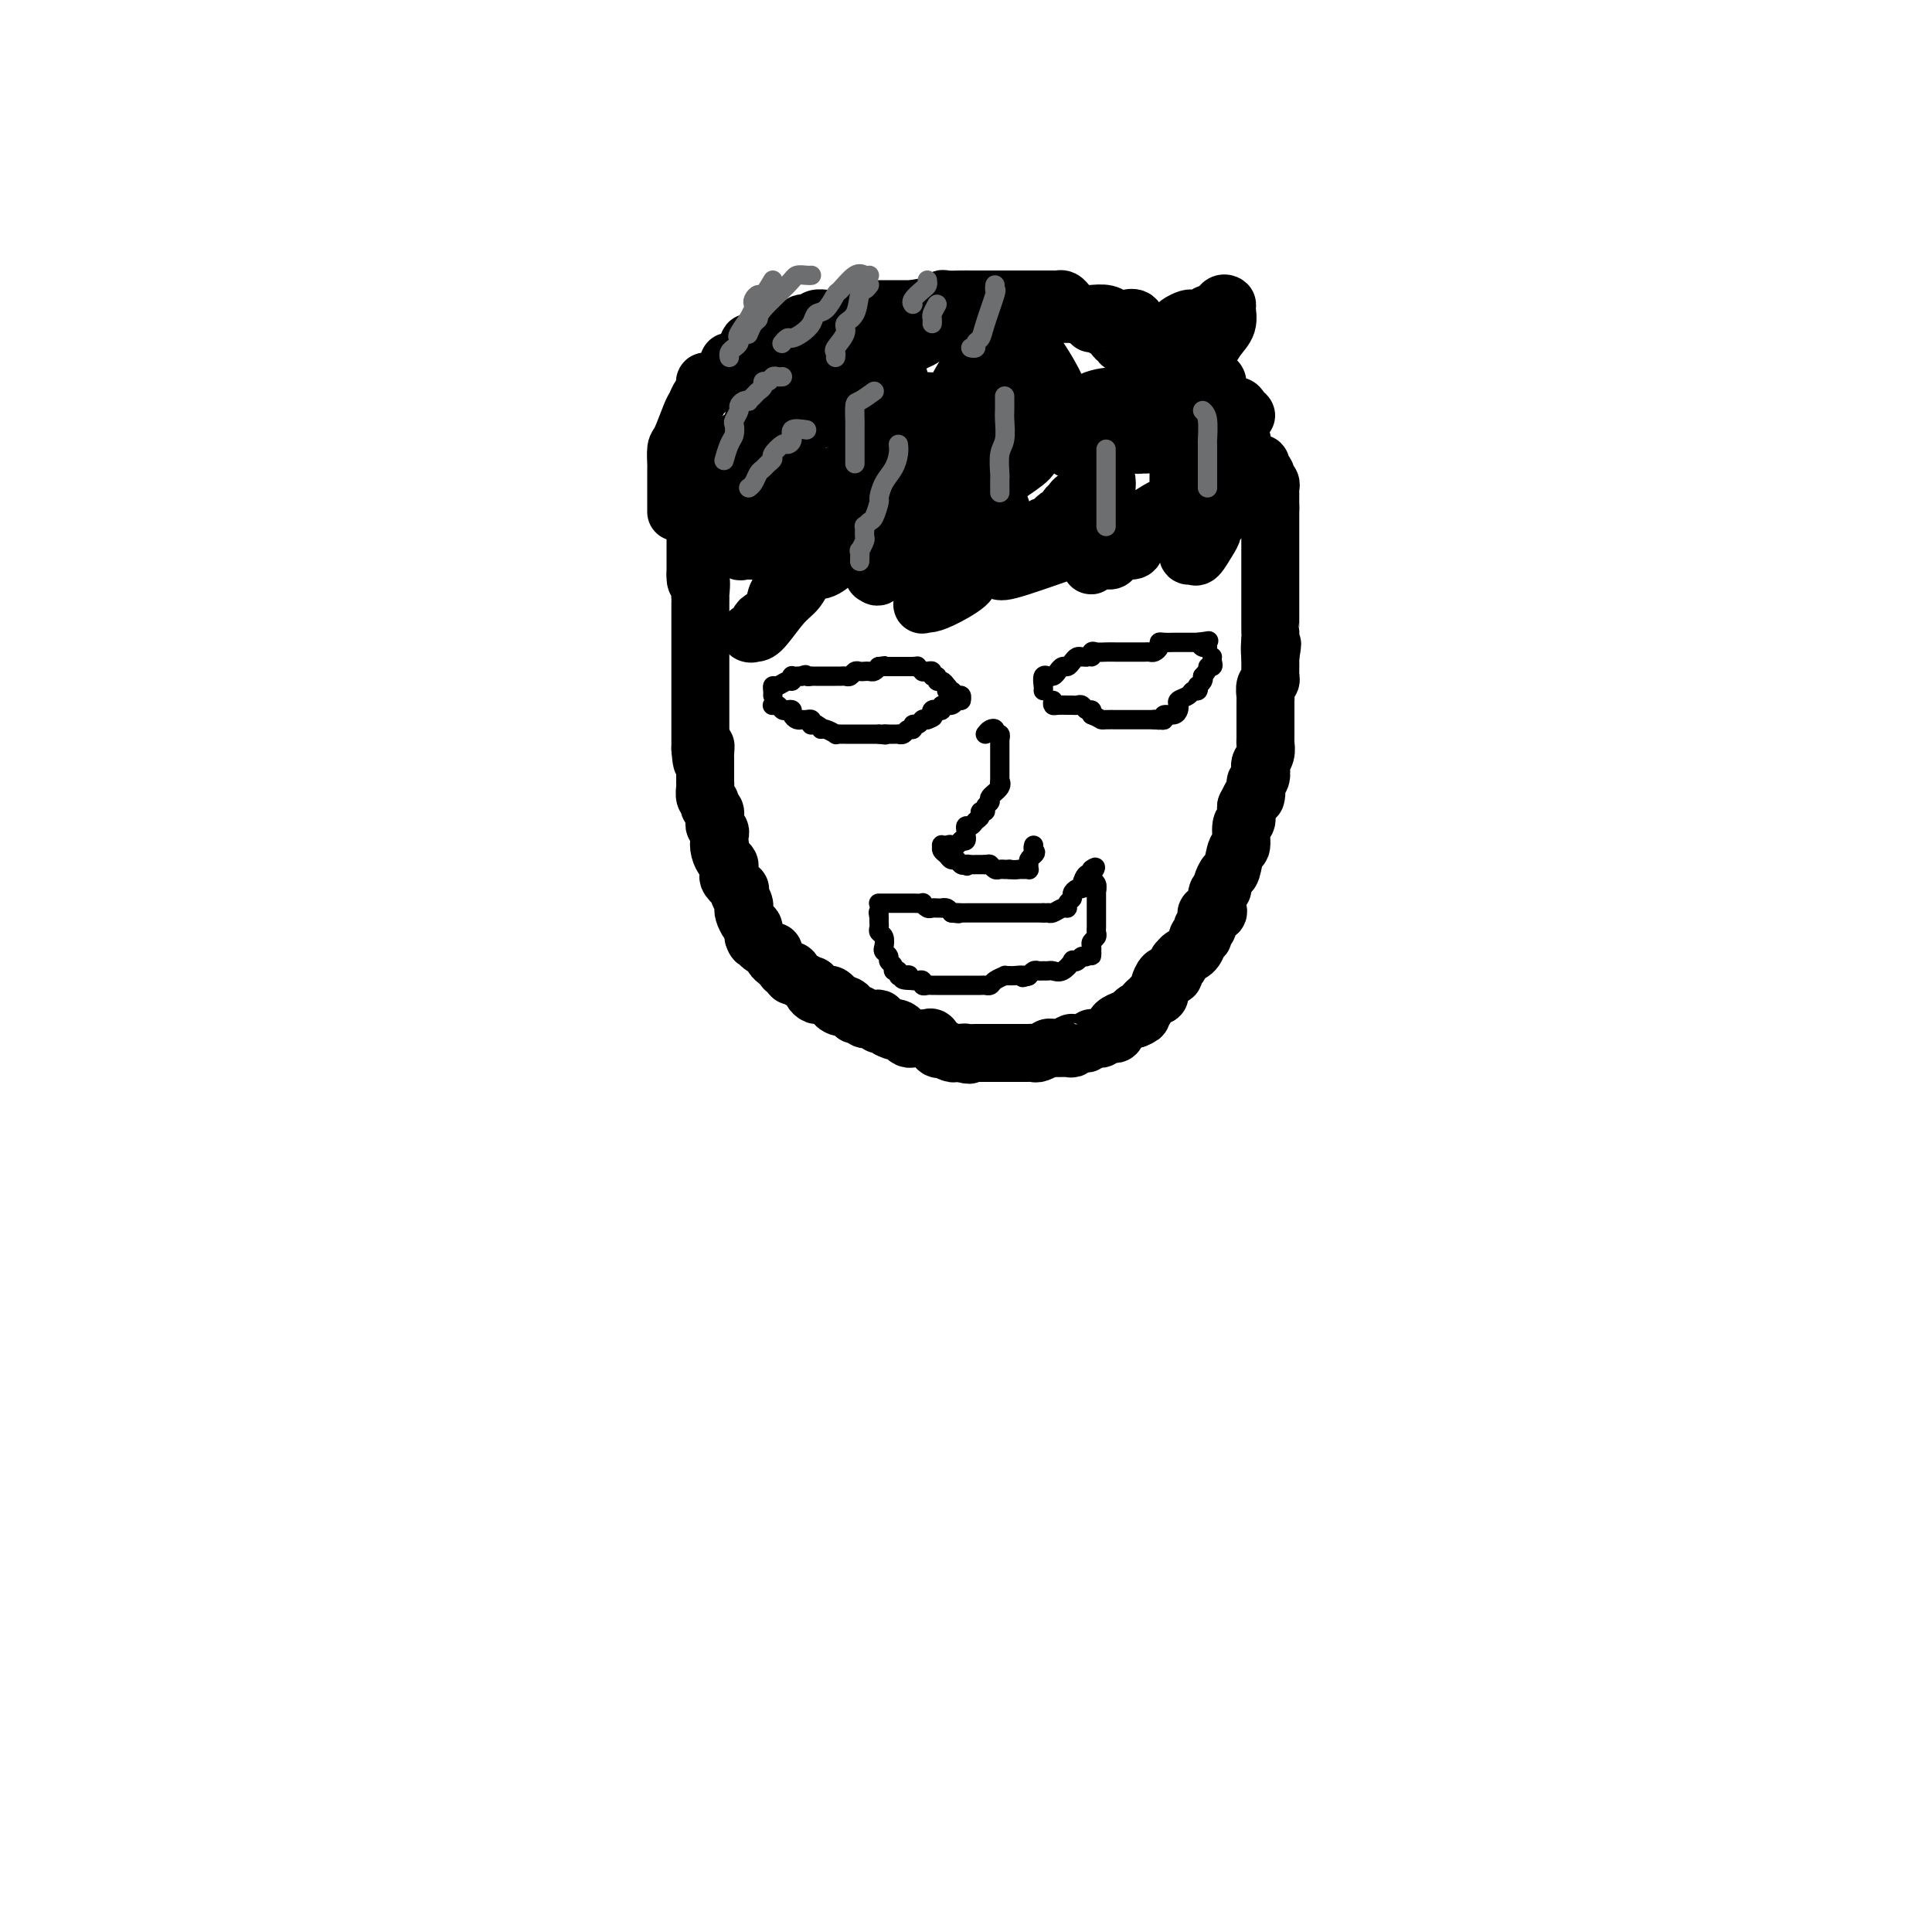 <svg viewBox='0 0 400 400' version='1.1' xmlns='http://www.w3.org/2000/svg' xmlns:xlink='http://www.w3.org/1999/xlink'><g fill='none' stroke='#000000' stroke-width='12' stroke-linecap='round' stroke-linejoin='round'><path d='M146,103c0.114,0.064 0.228,0.128 0,0c-0.228,-0.128 -0.797,-0.447 -1,0c-0.203,0.447 -0.040,1.660 0,2c0.040,0.340 -0.042,-0.193 0,0c0.042,0.193 0.207,1.112 0,2c-0.207,0.888 -0.788,1.743 -1,2c-0.212,0.257 -0.057,-0.086 0,0c0.057,0.086 0.015,0.601 0,1c-0.015,0.399 -0.004,0.683 0,1c0.004,0.317 0.001,0.666 0,1c-0.001,0.334 -0.000,0.654 0,1c0.000,0.346 0.000,0.719 0,1c-0.000,0.281 -0.000,0.470 0,1c0.000,0.530 0.000,1.400 0,2c-0.000,0.600 -0.000,0.931 0,1c0.000,0.069 0.000,-0.123 0,0c-0.000,0.123 -0.000,0.562 0,1'/><path d='M144,119c-0.083,2.513 0.710,0.796 1,1c0.290,0.204 0.078,2.329 0,3c-0.078,0.671 -0.021,-0.111 0,0c0.021,0.111 0.006,1.115 0,2c-0.006,0.885 -0.001,1.649 0,2c0.001,0.351 0.000,0.288 0,1c-0.000,0.712 -0.000,2.200 0,3c0.000,0.800 0.000,0.911 0,1c-0.000,0.089 -0.000,0.155 0,1c0.000,0.845 0.000,2.469 0,3c-0.000,0.531 -0.000,-0.031 0,0c0.000,0.031 0.000,0.656 0,1c-0.000,0.344 -0.000,0.407 0,1c0.000,0.593 0.000,1.717 0,2c-0.000,0.283 -0.000,-0.275 0,0c0.000,0.275 0.000,1.382 0,2c-0.000,0.618 -0.000,0.747 0,1c0.000,0.253 0.000,0.631 0,1c-0.000,0.369 -0.000,0.729 0,1c0.000,0.271 0.000,0.454 0,1c-0.000,0.546 -0.000,1.455 0,2c0.000,0.545 0.000,0.724 0,1c-0.000,0.276 -0.000,0.647 0,1c0.000,0.353 0.000,0.689 0,1c0.000,0.311 0.000,0.599 0,1c0.000,0.401 0.000,0.916 0,1c0.000,0.084 0.000,-0.262 0,0c0.000,0.262 0.000,1.131 0,2'/><path d='M145,155c0.381,5.521 0.834,1.325 1,0c0.166,-1.325 0.044,0.222 0,1c-0.044,0.778 -0.012,0.785 0,1c0.012,0.215 0.003,0.636 0,1c-0.003,0.364 -0.001,0.671 0,1c0.001,0.329 0.001,0.678 0,1c-0.001,0.322 -0.001,0.615 0,1c0.001,0.385 0.004,0.862 0,1c-0.004,0.138 -0.015,-0.064 0,0c0.015,0.064 0.056,0.395 0,1c-0.056,0.605 -0.207,1.486 0,2c0.207,0.514 0.773,0.663 1,1c0.227,0.337 0.114,0.864 0,1c-0.114,0.136 -0.228,-0.118 0,0c0.228,0.118 0.797,0.609 1,1c0.203,0.391 0.040,0.681 0,1c-0.040,0.319 0.042,0.666 0,1c-0.042,0.334 -0.207,0.657 0,1c0.207,0.343 0.787,0.708 1,1c0.213,0.292 0.061,0.512 0,1c-0.061,0.488 -0.030,1.244 0,2'/><path d='M149,175c0.631,3.062 0.207,0.718 0,0c-0.207,-0.718 -0.199,0.189 0,1c0.199,0.811 0.587,1.525 1,2c0.413,0.475 0.850,0.709 1,1c0.150,0.291 0.012,0.638 0,1c-0.012,0.362 0.101,0.740 0,1c-0.101,0.260 -0.416,0.402 0,1c0.416,0.598 1.562,1.652 2,2c0.438,0.348 0.169,-0.010 0,0c-0.169,0.010 -0.239,0.388 0,1c0.239,0.612 0.786,1.459 1,2c0.214,0.541 0.096,0.775 0,1c-0.096,0.225 -0.170,0.442 0,1c0.170,0.558 0.584,1.458 1,2c0.416,0.542 0.833,0.726 1,1c0.167,0.274 0.083,0.637 0,1'/><path d='M156,193c1.030,2.962 0.104,1.367 0,1c-0.104,-0.367 0.612,0.493 1,1c0.388,0.507 0.447,0.661 1,1c0.553,0.339 1.601,0.864 2,1c0.399,0.136 0.148,-0.117 0,0c-0.148,0.117 -0.194,0.605 0,1c0.194,0.395 0.627,0.698 1,1c0.373,0.302 0.687,0.602 1,1c0.313,0.398 0.625,0.894 1,1c0.375,0.106 0.812,-0.178 1,0c0.188,0.178 0.128,0.817 0,1c-0.128,0.183 -0.322,-0.092 0,0c0.322,0.092 1.161,0.550 2,1c0.839,0.450 1.678,0.891 2,1c0.322,0.109 0.128,-0.114 0,0c-0.128,0.114 -0.189,0.565 0,1c0.189,0.435 0.629,0.852 1,1c0.371,0.148 0.674,0.026 1,0c0.326,-0.026 0.675,0.045 1,0c0.325,-0.045 0.626,-0.204 1,0c0.374,0.204 0.821,0.773 1,1c0.179,0.227 0.089,0.114 0,0'/><path d='M173,207c2.520,2.404 0.321,1.415 0,1c-0.321,-0.415 1.238,-0.256 2,0c0.762,0.256 0.728,0.608 1,1c0.272,0.392 0.850,0.823 1,1c0.150,0.177 -0.128,0.099 0,0c0.128,-0.099 0.661,-0.219 1,0c0.339,0.219 0.482,0.777 1,1c0.518,0.223 1.410,0.112 2,0c0.590,-0.112 0.879,-0.223 1,0c0.121,0.223 0.074,0.781 0,1c-0.074,0.219 -0.174,0.097 0,0c0.174,-0.097 0.621,-0.171 1,0c0.379,0.171 0.689,0.585 1,1'/><path d='M184,213c1.880,0.940 1.081,0.290 1,0c-0.081,-0.290 0.555,-0.221 1,0c0.445,0.221 0.698,0.595 1,1c0.302,0.405 0.655,0.840 1,1c0.345,0.160 0.684,0.043 1,0c0.316,-0.043 0.610,-0.014 1,0c0.390,0.014 0.878,0.011 1,0c0.122,-0.011 -0.121,-0.031 0,0c0.121,0.031 0.605,0.112 1,0c0.395,-0.112 0.701,-0.419 1,0c0.299,0.419 0.591,1.562 1,2c0.409,0.438 0.936,0.170 1,0c0.064,-0.170 -0.333,-0.241 0,0c0.333,0.241 1.397,0.796 2,1c0.603,0.204 0.744,0.058 1,0c0.256,-0.058 0.628,-0.029 1,0'/><path d='M199,218c2.576,0.774 1.517,0.207 1,0c-0.517,-0.207 -0.490,-0.056 0,0c0.490,0.056 1.445,0.015 2,0c0.555,-0.015 0.712,-0.004 1,0c0.288,0.004 0.707,0.001 1,0c0.293,-0.001 0.459,-0.000 1,0c0.541,0.000 1.458,0.000 2,0c0.542,-0.000 0.708,0.000 1,0c0.292,-0.000 0.708,-0.000 1,0c0.292,0.000 0.458,0.001 1,0c0.542,-0.001 1.459,-0.004 2,0c0.541,0.004 0.706,0.015 1,0c0.294,-0.015 0.718,-0.056 1,0c0.282,0.056 0.422,0.207 1,0c0.578,-0.207 1.594,-0.774 2,-1c0.406,-0.226 0.203,-0.113 0,0'/><path d='M217,217c3.132,-0.150 1.962,-0.026 2,0c0.038,0.026 1.285,-0.046 2,0c0.715,0.046 0.898,0.209 1,0c0.102,-0.209 0.122,-0.792 0,-1c-0.122,-0.208 -0.387,-0.042 0,0c0.387,0.042 1.427,-0.042 2,0c0.573,0.042 0.678,0.208 1,0c0.322,-0.208 0.860,-0.792 1,-1c0.140,-0.208 -0.117,-0.042 0,0c0.117,0.042 0.609,-0.040 1,0c0.391,0.040 0.680,0.204 1,0c0.320,-0.204 0.673,-0.775 1,-1c0.327,-0.225 0.630,-0.102 1,0c0.370,0.102 0.806,0.185 1,0c0.194,-0.185 0.146,-0.638 0,-1c-0.146,-0.362 -0.390,-0.633 0,-1c0.390,-0.367 1.413,-0.830 2,-1c0.587,-0.170 0.739,-0.049 1,0c0.261,0.049 0.630,0.024 1,0'/><path d='M235,211c2.741,-1.091 0.594,-0.817 0,-1c-0.594,-0.183 0.365,-0.823 1,-1c0.635,-0.177 0.944,0.110 1,0c0.056,-0.110 -0.143,-0.617 0,-1c0.143,-0.383 0.627,-0.642 1,-1c0.373,-0.358 0.635,-0.816 1,-1c0.365,-0.184 0.832,-0.095 1,0c0.168,0.095 0.035,0.197 0,0c-0.035,-0.197 0.028,-0.694 0,-1c-0.028,-0.306 -0.147,-0.421 0,-1c0.147,-0.579 0.561,-1.622 1,-2c0.439,-0.378 0.905,-0.090 1,0c0.095,0.090 -0.181,-0.017 0,0c0.181,0.017 0.818,0.158 1,0c0.182,-0.158 -0.091,-0.617 0,-1c0.091,-0.383 0.545,-0.692 1,-1'/><path d='M244,200c1.401,-1.942 0.404,-1.297 0,-1c-0.404,0.297 -0.214,0.247 0,0c0.214,-0.247 0.453,-0.693 1,-1c0.547,-0.307 1.401,-0.477 2,-1c0.599,-0.523 0.944,-1.398 1,-2c0.056,-0.602 -0.178,-0.930 0,-1c0.178,-0.070 0.766,0.118 1,0c0.234,-0.118 0.113,-0.543 0,-1c-0.113,-0.457 -0.219,-0.945 0,-1c0.219,-0.055 0.762,0.322 1,0c0.238,-0.322 0.169,-1.342 0,-2c-0.169,-0.658 -0.439,-0.953 0,-1c0.439,-0.047 1.585,0.155 2,0c0.415,-0.155 0.097,-0.668 0,-1c-0.097,-0.332 0.026,-0.483 0,-1c-0.026,-0.517 -0.200,-1.400 0,-2c0.200,-0.600 0.775,-0.917 1,-1c0.225,-0.083 0.102,0.068 0,0c-0.102,-0.068 -0.181,-0.354 0,-1c0.181,-0.646 0.622,-1.652 1,-2c0.378,-0.348 0.694,-0.039 1,-1c0.306,-0.961 0.604,-3.192 1,-4c0.396,-0.808 0.891,-0.192 1,-1c0.109,-0.808 -0.167,-3.041 0,-4c0.167,-0.959 0.776,-0.643 1,-1c0.224,-0.357 0.064,-1.388 0,-2c-0.064,-0.612 -0.032,-0.806 0,-1'/><path d='M258,167c2.615,-5.451 2.151,-2.578 2,-2c-0.151,0.578 0.011,-1.140 0,-2c-0.011,-0.860 -0.195,-0.863 0,-1c0.195,-0.137 0.770,-0.408 1,-1c0.230,-0.592 0.114,-1.507 0,-2c-0.114,-0.493 -0.227,-0.566 0,-1c0.227,-0.434 0.793,-1.228 1,-2c0.207,-0.772 0.056,-1.521 0,-2c-0.056,-0.479 -0.015,-0.687 0,-1c0.015,-0.313 0.004,-0.732 0,-1c-0.004,-0.268 -0.001,-0.386 0,-1c0.001,-0.614 0.000,-1.723 0,-2c-0.000,-0.277 0.000,0.278 0,0c-0.000,-0.278 -0.001,-1.388 0,-2c0.001,-0.612 0.004,-0.727 0,-1c-0.004,-0.273 -0.015,-0.703 0,-1c0.015,-0.297 0.057,-0.459 0,-1c-0.057,-0.541 -0.211,-1.460 0,-2c0.211,-0.540 0.789,-0.701 1,-1c0.211,-0.299 0.057,-0.734 0,-1c-0.057,-0.266 -0.016,-0.362 0,-1c0.016,-0.638 0.008,-1.819 0,-3'/><path d='M263,136c0.774,-4.854 0.207,-1.489 0,-1c-0.207,0.489 -0.056,-1.898 0,-3c0.056,-1.102 0.015,-0.921 0,-1c-0.015,-0.079 -0.004,-0.420 0,-1c0.004,-0.580 0.001,-1.398 0,-2c-0.001,-0.602 -0.000,-0.986 0,-1c0.000,-0.014 0.000,0.343 0,0c-0.000,-0.343 -0.000,-1.388 0,-2c0.000,-0.612 0.000,-0.793 0,-1c-0.000,-0.207 -0.000,-0.440 0,-1c0.000,-0.560 0.000,-1.448 0,-2c-0.000,-0.552 -0.000,-0.768 0,-1c0.000,-0.232 0.000,-0.481 0,-1c-0.000,-0.519 -0.000,-1.309 0,-2c0.000,-0.691 0.000,-1.284 0,-2c-0.000,-0.716 -0.000,-1.554 0,-2c0.000,-0.446 0.000,-0.501 0,-1c-0.000,-0.499 -0.000,-1.443 0,-2c0.000,-0.557 0.000,-0.727 0,-1c-0.000,-0.273 -0.000,-0.651 0,-1c0.000,-0.349 0.000,-0.671 0,-1c-0.000,-0.329 -0.000,-0.665 0,-1c0.000,-0.335 0.000,-0.667 0,-1'/><path d='M263,105c-0.000,-4.748 -0.000,-1.118 0,0c0.000,1.118 0.001,-0.278 0,-1c-0.001,-0.722 -0.004,-0.772 0,-1c0.004,-0.228 0.015,-0.635 0,-1c-0.015,-0.365 -0.055,-0.689 0,-1c0.055,-0.311 0.207,-0.608 0,-1c-0.207,-0.392 -0.772,-0.879 -1,-1c-0.228,-0.121 -0.118,0.125 0,0c0.118,-0.125 0.243,-0.623 0,-1c-0.243,-0.377 -0.853,-0.635 -1,-1c-0.147,-0.365 0.168,-0.836 0,-1c-0.168,-0.164 -0.819,-0.020 -1,0c-0.181,0.020 0.109,-0.085 0,0c-0.109,0.085 -0.618,0.359 -1,0c-0.382,-0.359 -0.638,-1.350 -1,-2c-0.362,-0.650 -0.829,-0.958 -1,-1c-0.171,-0.042 -0.046,0.181 0,0c0.046,-0.181 0.013,-0.766 0,-1c-0.013,-0.234 -0.007,-0.117 0,0'/><path d='M257,92c-0.933,-2.244 -0.267,-1.356 0,-1c0.267,0.356 0.133,0.178 0,0'/><path d='M164,92c0.484,0.063 0.968,0.126 1,0c0.032,-0.126 -0.387,-0.441 -1,0c-0.613,0.441 -1.418,1.639 -2,2c-0.582,0.361 -0.940,-0.114 -1,0c-0.060,0.114 0.177,0.817 0,1c-0.177,0.183 -0.768,-0.155 -1,0c-0.232,0.155 -0.104,0.804 0,1c0.104,0.196 0.182,-0.061 0,0c-0.182,0.061 -0.626,0.439 -1,1c-0.374,0.561 -0.678,1.303 -1,2c-0.322,0.697 -0.661,1.348 -1,2'/><path d='M157,101c-1.247,1.360 -0.864,0.259 -1,0c-0.136,-0.259 -0.792,0.324 -1,1c-0.208,0.676 0.030,1.445 0,2c-0.030,0.555 -0.330,0.896 0,1c0.330,0.104 1.290,-0.027 2,0c0.710,0.027 1.170,0.213 2,0c0.830,-0.213 2.031,-0.827 3,-1c0.969,-0.173 1.705,0.093 2,0c0.295,-0.093 0.147,-0.547 0,-1'/><path d='M164,103c2.089,-0.328 2.811,-0.647 3,-1c0.189,-0.353 -0.157,-0.740 1,-1c1.157,-0.260 3.816,-0.394 5,-1c1.184,-0.606 0.892,-1.683 1,-2c0.108,-0.317 0.617,0.126 1,0c0.383,-0.126 0.642,-0.820 1,-1c0.358,-0.180 0.816,0.155 1,0c0.184,-0.155 0.093,-0.801 0,-1c-0.093,-0.199 -0.188,0.049 0,0c0.188,-0.049 0.657,-0.396 0,1c-0.657,1.396 -2.442,4.534 -3,6c-0.558,1.466 0.111,1.261 -1,2c-1.111,0.739 -4.000,2.423 -5,4c-1.000,1.577 -0.110,3.049 0,4c0.110,0.951 -0.559,1.382 -1,2c-0.441,0.618 -0.654,1.423 -1,2c-0.346,0.577 -0.824,0.924 -1,1c-0.176,0.076 -0.050,-0.121 0,0c0.050,0.121 0.025,0.561 0,1'/><path d='M165,119c-1.829,3.590 -0.403,1.064 1,0c1.403,-1.064 2.782,-0.666 4,-1c1.218,-0.334 2.276,-1.400 3,-2c0.724,-0.600 1.115,-0.733 2,-1c0.885,-0.267 2.265,-0.666 3,-1c0.735,-0.334 0.827,-0.601 1,-1c0.173,-0.399 0.427,-0.929 1,-1c0.573,-0.071 1.464,0.318 2,0c0.536,-0.318 0.717,-1.342 1,-2c0.283,-0.658 0.668,-0.950 1,-1c0.332,-0.050 0.610,0.140 1,0c0.390,-0.140 0.892,-0.612 1,-1c0.108,-0.388 -0.178,-0.692 0,-1c0.178,-0.308 0.818,-0.621 1,-1c0.182,-0.379 -0.096,-0.824 0,-1c0.096,-0.176 0.566,-0.085 1,0c0.434,0.085 0.834,0.163 1,0c0.166,-0.163 0.100,-0.566 0,-1c-0.100,-0.434 -0.233,-0.900 0,-1c0.233,-0.100 0.832,0.165 1,0c0.168,-0.165 -0.095,-0.762 0,-1c0.095,-0.238 0.547,-0.119 1,0'/><path d='M191,102c1.966,-2.085 0.380,-1.296 0,-1c-0.380,0.296 0.448,0.100 1,0c0.552,-0.100 0.830,-0.103 1,0c0.170,0.103 0.232,0.313 0,1c-0.232,0.687 -0.756,1.852 -1,3c-0.244,1.148 -0.206,2.280 -1,4c-0.794,1.720 -2.419,4.028 -3,5c-0.581,0.972 -0.118,0.608 0,1c0.118,0.392 -0.109,1.541 0,2c0.109,0.459 0.555,0.230 1,0'/><path d='M189,117c0.125,2.429 1.438,1.002 2,0c0.562,-1.002 0.375,-1.578 1,-2c0.625,-0.422 2.063,-0.688 3,-1c0.937,-0.312 1.371,-0.668 2,-1c0.629,-0.332 1.451,-0.638 2,-1c0.549,-0.362 0.825,-0.780 1,-1c0.175,-0.220 0.251,-0.242 1,-1c0.749,-0.758 2.173,-2.253 3,-3c0.827,-0.747 1.057,-0.745 1,-1c-0.057,-0.255 -0.401,-0.767 0,-1c0.401,-0.233 1.547,-0.188 2,0c0.453,0.188 0.213,0.520 0,1c-0.213,0.480 -0.397,1.108 -1,2c-0.603,0.892 -1.624,2.048 -2,3c-0.376,0.952 -0.107,1.701 0,2c0.107,0.299 0.054,0.150 0,0'/><path d='M204,113c-0.471,1.402 -0.148,0.908 0,1c0.148,0.092 0.122,0.770 0,1c-0.122,0.230 -0.341,0.011 0,0c0.341,-0.011 1.244,0.186 2,0c0.756,-0.186 1.367,-0.755 2,-1c0.633,-0.245 1.287,-0.165 2,0c0.713,0.165 1.486,0.414 2,0c0.514,-0.414 0.770,-1.491 1,-2c0.230,-0.509 0.434,-0.451 1,-1c0.566,-0.549 1.496,-1.706 2,-2c0.504,-0.294 0.584,0.276 1,0c0.416,-0.276 1.168,-1.397 2,-2c0.832,-0.603 1.742,-0.686 2,-1c0.258,-0.314 -0.138,-0.858 0,-1c0.138,-0.142 0.811,0.117 1,0c0.189,-0.117 -0.104,-0.609 0,-1c0.104,-0.391 0.605,-0.682 1,-1c0.395,-0.318 0.684,-0.662 1,-1c0.316,-0.338 0.658,-0.669 1,-1'/><path d='M225,101c2.498,-2.406 1.245,-1.920 1,-2c-0.245,-0.080 0.520,-0.725 1,-1c0.480,-0.275 0.676,-0.179 1,0c0.324,0.179 0.777,0.440 1,1c0.223,0.560 0.218,1.417 0,3c-0.218,1.583 -0.647,3.891 -1,5c-0.353,1.109 -0.631,1.018 -1,2c-0.369,0.982 -0.831,3.036 -1,4c-0.169,0.964 -0.046,0.836 0,1c0.046,0.164 0.013,0.618 0,1c-0.013,0.382 -0.007,0.691 0,1'/><path d='M226,116c-0.415,2.133 0.047,0.465 1,0c0.953,-0.465 2.397,0.274 3,0c0.603,-0.274 0.363,-1.560 1,-2c0.637,-0.440 2.149,-0.034 3,0c0.851,0.034 1.039,-0.305 1,-1c-0.039,-0.695 -0.305,-1.748 0,-2c0.305,-0.252 1.181,0.296 2,0c0.819,-0.296 1.582,-1.438 2,-2c0.418,-0.562 0.490,-0.546 1,-1c0.510,-0.454 1.456,-1.378 2,-2c0.544,-0.622 0.684,-0.940 1,-1c0.316,-0.060 0.806,0.139 1,0c0.194,-0.139 0.091,-0.617 0,-1c-0.091,-0.383 -0.169,-0.670 0,-1c0.169,-0.330 0.584,-0.704 1,-1c0.416,-0.296 0.833,-0.513 1,0c0.167,0.513 0.083,1.757 0,3'/><path d='M246,105c-0.000,0.935 -0.001,1.771 0,3c0.001,1.229 0.003,2.850 0,4c-0.003,1.150 -0.013,1.827 0,2c0.013,0.173 0.048,-0.159 0,0c-0.048,0.159 -0.180,0.810 0,1c0.180,0.190 0.673,-0.081 1,0c0.327,0.081 0.487,0.512 1,0c0.513,-0.512 1.377,-1.968 2,-3c0.623,-1.032 1.003,-1.638 1,-2c-0.003,-0.362 -0.389,-0.478 0,-1c0.389,-0.522 1.554,-1.450 2,-2c0.446,-0.550 0.175,-0.722 0,-1c-0.175,-0.278 -0.253,-0.662 0,-1c0.253,-0.338 0.837,-0.629 1,-1c0.163,-0.371 -0.096,-0.820 0,-1c0.096,-0.180 0.548,-0.090 1,0'/><path d='M255,103c1.635,-2.023 1.223,-1.081 1,-1c-0.223,0.081 -0.257,-0.700 0,-1c0.257,-0.300 0.805,-0.119 1,0c0.195,0.119 0.039,0.175 0,0c-0.039,-0.175 0.041,-0.583 0,-1c-0.041,-0.417 -0.203,-0.843 0,-1c0.203,-0.157 0.772,-0.045 1,0c0.228,0.045 0.114,0.022 0,0'/><path d='M140,106c-0.000,-0.350 -0.000,-0.700 0,-1c0.000,-0.300 0.000,-0.551 0,-1c-0.000,-0.449 -0.001,-1.098 0,-2c0.001,-0.902 0.002,-2.059 0,-3c-0.002,-0.941 -0.008,-1.667 0,-2c0.008,-0.333 0.030,-0.273 0,-1c-0.030,-0.727 -0.110,-2.240 0,-3c0.110,-0.760 0.412,-0.767 1,-2c0.588,-1.233 1.464,-3.692 2,-5c0.536,-1.308 0.731,-1.465 1,-2c0.269,-0.535 0.610,-1.449 1,-2c0.390,-0.551 0.829,-0.739 1,-1c0.171,-0.261 0.073,-0.593 0,-1c-0.073,-0.407 -0.120,-0.887 0,-1c0.120,-0.113 0.409,0.142 1,0c0.591,-0.142 1.486,-0.682 2,-1c0.514,-0.318 0.648,-0.415 1,-1c0.352,-0.585 0.921,-1.659 1,-2c0.079,-0.341 -0.333,0.049 0,0c0.333,-0.049 1.409,-0.539 2,-1c0.591,-0.461 0.696,-0.894 1,-1c0.304,-0.106 0.805,0.116 1,0c0.195,-0.116 0.083,-0.570 0,-1c-0.083,-0.430 -0.136,-0.837 0,-1c0.136,-0.163 0.460,-0.082 1,0c0.540,0.082 1.297,0.166 2,0c0.703,-0.166 1.351,-0.583 2,-1'/><path d='M160,70c2.130,-1.328 0.454,-0.149 0,0c-0.454,0.149 0.312,-0.731 1,-1c0.688,-0.269 1.298,0.072 2,0c0.702,-0.072 1.497,-0.559 2,-1c0.503,-0.441 0.716,-0.836 1,-1c0.284,-0.164 0.639,-0.096 1,0c0.361,0.096 0.727,0.222 1,0c0.273,-0.222 0.453,-0.790 1,-1c0.547,-0.210 1.460,-0.060 2,0c0.540,0.060 0.708,0.030 1,0c0.292,-0.030 0.708,-0.060 1,0c0.292,0.060 0.458,0.208 1,0c0.542,-0.208 1.458,-0.774 2,-1c0.542,-0.226 0.708,-0.113 1,0c0.292,0.113 0.708,0.226 1,0c0.292,-0.226 0.458,-0.793 1,-1c0.542,-0.207 1.460,-0.056 2,0c0.540,0.056 0.703,0.015 1,0c0.297,-0.015 0.727,-0.004 1,0c0.273,0.004 0.388,0.001 1,0c0.612,-0.001 1.721,-0.000 2,0c0.279,0.000 -0.271,0.000 0,0c0.271,-0.000 1.363,-0.000 2,0c0.637,0.000 0.818,0.000 1,0'/><path d='M189,64c4.969,-0.946 2.890,-0.310 2,0c-0.890,0.310 -0.591,0.293 0,0c0.591,-0.293 1.475,-0.863 2,-1c0.525,-0.137 0.692,0.159 1,0c0.308,-0.159 0.757,-0.775 1,-1c0.243,-0.225 0.278,-0.060 1,0c0.722,0.060 2.130,0.016 3,0c0.870,-0.016 1.203,-0.004 2,0c0.797,0.004 2.058,0.001 3,0c0.942,-0.001 1.564,-0.000 2,0c0.436,0.000 0.685,0.000 1,0c0.315,-0.000 0.695,-0.000 1,0c0.305,0.000 0.533,0.000 1,0c0.467,-0.000 1.172,-0.000 2,0c0.828,0.000 1.780,0.000 2,0c0.220,-0.000 -0.292,-0.000 0,0c0.292,0.000 1.388,0.000 2,0c0.612,-0.000 0.741,-0.001 1,0c0.259,0.001 0.647,0.003 1,0c0.353,-0.003 0.672,-0.012 1,0c0.328,0.012 0.664,0.045 1,0c0.336,-0.045 0.670,-0.167 1,0c0.330,0.167 0.655,0.622 1,1c0.345,0.378 0.708,0.679 1,1c0.292,0.321 0.512,0.663 1,1c0.488,0.337 1.244,0.668 2,1'/><path d='M225,66c1.278,0.864 0.972,1.024 1,1c0.028,-0.024 0.390,-0.232 1,0c0.610,0.232 1.469,0.903 2,1c0.531,0.097 0.733,-0.380 1,0c0.267,0.380 0.600,1.618 1,2c0.400,0.382 0.867,-0.093 1,0c0.133,0.093 -0.069,0.753 0,1c0.069,0.247 0.408,0.081 1,0c0.592,-0.081 1.436,-0.078 2,0c0.564,0.078 0.846,0.232 1,0c0.154,-0.232 0.178,-0.850 1,-1c0.822,-0.150 2.443,0.167 3,0c0.557,-0.167 0.051,-0.819 0,-1c-0.051,-0.181 0.353,0.109 1,0c0.647,-0.109 1.535,-0.618 2,-1c0.465,-0.382 0.506,-0.637 1,-1c0.494,-0.363 1.442,-0.833 2,-1c0.558,-0.167 0.727,-0.030 1,0c0.273,0.030 0.651,-0.047 1,0c0.349,0.047 0.671,0.219 1,0c0.329,-0.219 0.666,-0.828 1,-1c0.334,-0.172 0.667,0.094 1,0c0.333,-0.094 0.667,-0.547 1,-1'/><path d='M252,64c2.873,-1.024 1.556,-0.083 1,0c-0.556,0.083 -0.351,-0.691 0,-1c0.351,-0.309 0.849,-0.154 1,0c0.151,0.154 -0.044,0.307 0,1c0.044,0.693 0.327,1.926 0,3c-0.327,1.074 -1.265,1.990 -2,3c-0.735,1.010 -1.269,2.116 -2,3c-0.731,0.884 -1.661,1.547 -2,2c-0.339,0.453 -0.088,0.696 0,1c0.088,0.304 0.013,0.670 0,1c-0.013,0.330 0.038,0.625 0,1c-0.038,0.375 -0.164,0.832 0,1c0.164,0.168 0.618,0.048 1,0c0.382,-0.048 0.691,-0.024 1,0'/><path d='M250,79c0.476,0.648 0.668,0.268 1,0c0.332,-0.268 0.806,-0.425 1,0c0.194,0.425 0.109,1.433 0,2c-0.109,0.567 -0.241,0.692 0,1c0.241,0.308 0.856,0.800 1,1c0.144,0.200 -0.183,0.109 0,0c0.183,-0.109 0.877,-0.236 1,0c0.123,0.236 -0.323,0.834 0,1c0.323,0.166 1.417,-0.100 2,0c0.583,0.100 0.657,0.565 1,1c0.343,0.435 0.955,0.838 1,1c0.045,0.162 -0.478,0.081 -1,0'/><path d='M257,86c0.968,1.069 -0.111,0.242 -1,0c-0.889,-0.242 -1.586,0.100 -2,0c-0.414,-0.100 -0.545,-0.642 -1,-1c-0.455,-0.358 -1.235,-0.532 -2,-1c-0.765,-0.468 -1.514,-1.228 -2,-2c-0.486,-0.772 -0.707,-1.554 -1,-2c-0.293,-0.446 -0.656,-0.554 -1,-1c-0.344,-0.446 -0.668,-1.228 -1,-2c-0.332,-0.772 -0.671,-1.534 -1,-2c-0.329,-0.466 -0.648,-0.637 -1,-1c-0.352,-0.363 -0.739,-0.920 -1,-1c-0.261,-0.080 -0.398,0.315 -1,0c-0.602,-0.315 -1.671,-1.340 -2,-2c-0.329,-0.660 0.082,-0.955 0,-1c-0.082,-0.045 -0.656,0.160 -1,0c-0.344,-0.160 -0.460,-0.684 -1,-1c-0.540,-0.316 -1.506,-0.423 -2,-1c-0.494,-0.577 -0.515,-1.622 -1,-2c-0.485,-0.378 -1.432,-0.087 -2,0c-0.568,0.087 -0.757,-0.029 -1,0c-0.243,0.029 -0.541,0.204 -1,0c-0.459,-0.204 -1.081,-0.787 -2,-1c-0.919,-0.213 -2.135,-0.057 -3,0c-0.865,0.057 -1.378,0.015 -2,0c-0.622,-0.015 -1.352,-0.004 -2,0c-0.648,0.004 -1.213,0.001 -2,0c-0.787,-0.001 -1.796,-0.000 -3,0c-1.204,0.000 -2.602,0.000 -4,0'/><path d='M213,65c-4.357,-0.138 -4.249,0.019 -5,0c-0.751,-0.019 -2.361,-0.212 -4,0c-1.639,0.212 -3.308,0.830 -4,1c-0.692,0.170 -0.409,-0.109 -1,0c-0.591,0.109 -2.058,0.606 -3,1c-0.942,0.394 -1.359,0.687 -2,1c-0.641,0.313 -1.505,0.648 -2,1c-0.495,0.352 -0.622,0.721 -1,1c-0.378,0.279 -1.006,0.466 -2,1c-0.994,0.534 -2.355,1.414 -3,2c-0.645,0.586 -0.575,0.878 -1,1c-0.425,0.122 -1.346,0.073 -2,0c-0.654,-0.073 -1.043,-0.170 -1,0c0.043,0.170 0.516,0.608 0,1c-0.516,0.392 -2.023,0.738 -3,1c-0.977,0.262 -1.424,0.438 -2,1c-0.576,0.562 -1.281,1.509 -2,2c-0.719,0.491 -1.450,0.527 -2,1c-0.550,0.473 -0.917,1.384 -1,2c-0.083,0.616 0.117,0.938 0,1c-0.117,0.062 -0.552,-0.138 -1,0c-0.448,0.138 -0.910,0.612 -1,1c-0.090,0.388 0.191,0.690 0,1c-0.191,0.310 -0.855,0.630 -1,1c-0.145,0.370 0.230,0.792 0,1c-0.230,0.208 -1.066,0.202 -1,0c0.066,-0.202 1.033,-0.601 2,-1'/><path d='M170,86c-1.076,1.454 0.734,0.090 2,-1c1.266,-1.090 1.986,-1.905 4,-3c2.014,-1.095 5.320,-2.468 7,-4c1.680,-1.532 1.732,-3.222 2,-3c0.268,0.222 0.752,2.356 1,3c0.248,0.644 0.262,-0.202 0,1c-0.262,1.202 -0.799,4.450 -1,6c-0.201,1.550 -0.066,1.400 0,2c0.066,0.600 0.062,1.950 0,3c-0.062,1.050 -0.184,1.800 0,2c0.184,0.200 0.673,-0.149 1,0c0.327,0.149 0.493,0.796 2,0c1.507,-0.796 4.354,-3.037 6,-4c1.646,-0.963 2.091,-0.650 3,-1c0.909,-0.350 2.283,-1.363 3,-2c0.717,-0.637 0.776,-0.896 1,-1c0.224,-0.104 0.612,-0.052 1,0'/><path d='M202,84c2.304,-1.136 1.064,0.025 1,1c-0.064,0.975 1.047,1.766 2,2c0.953,0.234 1.748,-0.088 2,0c0.252,0.088 -0.037,0.585 1,0c1.037,-0.585 3.402,-2.253 5,-3c1.598,-0.747 2.428,-0.572 3,-1c0.572,-0.428 0.885,-1.458 1,-2c0.115,-0.542 0.031,-0.597 0,0c-0.031,0.597 -0.008,1.845 0,3c0.008,1.155 0.002,2.219 0,3c-0.002,0.781 -0.001,1.281 0,2c0.001,0.719 0.003,1.658 0,2c-0.003,0.342 -0.012,0.089 1,0c1.012,-0.089 3.045,-0.013 4,0c0.955,0.013 0.830,-0.035 1,0c0.170,0.035 0.633,0.154 1,0c0.367,-0.154 0.637,-0.580 1,-1c0.363,-0.420 0.818,-0.834 1,-1c0.182,-0.166 0.091,-0.083 0,0'/><path d='M226,89c1.500,-0.333 0.750,-0.167 0,0'/><path d='M217,78c0.078,0.024 0.155,0.048 0,0c-0.155,-0.048 -0.543,-0.166 -1,0c-0.457,0.166 -0.982,0.618 -2,1c-1.018,0.382 -2.530,0.695 -4,1c-1.470,0.305 -2.897,0.604 -4,1c-1.103,0.396 -1.882,0.890 -3,1c-1.118,0.110 -2.573,-0.165 -4,0c-1.427,0.165 -2.824,0.770 -4,1c-1.176,0.230 -2.129,0.085 -4,0c-1.871,-0.085 -4.659,-0.110 -6,0c-1.341,0.110 -1.233,0.354 -3,1c-1.767,0.646 -5.408,1.693 -7,2c-1.592,0.307 -1.133,-0.128 -2,0c-0.867,0.128 -3.059,0.818 -4,1c-0.941,0.182 -0.629,-0.144 -1,0c-0.371,0.144 -1.423,0.757 -2,1c-0.577,0.243 -0.678,0.117 -1,0c-0.322,-0.117 -0.863,-0.225 -1,0c-0.137,0.225 0.132,0.782 0,1c-0.132,0.218 -0.664,0.096 -1,0c-0.336,-0.096 -0.475,-0.165 -1,0c-0.525,0.165 -1.436,0.565 -2,1c-0.564,0.435 -0.781,0.904 -1,1c-0.219,0.096 -0.440,-0.180 -1,0c-0.560,0.180 -1.458,0.818 -2,1c-0.542,0.182 -0.726,-0.091 -1,0c-0.274,0.091 -0.637,0.545 -1,1'/><path d='M154,93c-4.980,1.419 -1.930,-0.034 -1,0c0.930,0.034 -0.259,1.554 -1,2c-0.741,0.446 -1.035,-0.182 -1,0c0.035,0.182 0.398,1.173 0,1c-0.398,-0.173 -1.557,-1.510 1,-4c2.557,-2.490 8.832,-6.131 13,-9c4.168,-2.869 6.231,-4.965 8,-7c1.769,-2.035 3.246,-4.009 4,-5c0.754,-0.991 0.787,-0.997 0,-1c-0.787,-0.003 -2.393,-0.001 -4,0'/><path d='M173,70c-0.457,-0.032 0.402,0.390 0,1c-0.402,0.610 -2.065,1.410 -3,2c-0.935,0.590 -1.141,0.970 -2,1c-0.859,0.030 -2.371,-0.291 -3,0c-0.629,0.291 -0.377,1.193 -1,2c-0.623,0.807 -2.122,1.520 -3,3c-0.878,1.480 -1.135,3.726 -2,5c-0.865,1.274 -2.337,1.574 -3,3c-0.663,1.426 -0.517,3.978 -1,5c-0.483,1.022 -1.593,0.516 -2,1c-0.407,0.484 -0.109,1.959 0,3c0.109,1.041 0.029,1.649 0,2c-0.029,0.351 -0.008,0.445 0,1c0.008,0.555 0.002,1.571 0,2c-0.002,0.429 -0.001,0.271 0,1c0.001,0.729 0.000,2.344 0,3c-0.000,0.656 -0.001,0.351 0,1c0.001,0.649 0.003,2.251 0,3c-0.003,0.749 -0.013,0.646 0,1c0.013,0.354 0.048,1.167 0,2c-0.048,0.833 -0.178,1.687 0,2c0.178,0.313 0.663,0.084 1,0c0.337,-0.084 0.525,-0.024 1,0c0.475,0.024 1.238,0.012 2,0'/><path d='M157,114c1.040,0.415 1.642,0.453 2,0c0.358,-0.453 0.474,-1.398 1,-2c0.526,-0.602 1.462,-0.861 2,-1c0.538,-0.139 0.678,-0.157 1,0c0.322,0.157 0.825,0.488 1,1c0.175,0.512 0.020,1.204 0,2c-0.020,0.796 0.093,1.695 0,3c-0.093,1.305 -0.392,3.017 -1,4c-0.608,0.983 -1.524,1.238 -2,2c-0.476,0.762 -0.510,2.033 -1,3c-0.490,0.967 -1.435,1.632 -2,2c-0.565,0.368 -0.750,0.439 -1,1c-0.250,0.561 -0.566,1.612 -1,2c-0.434,0.388 -0.986,0.114 -1,0c-0.014,-0.114 0.510,-0.066 1,0c0.490,0.066 0.946,0.152 2,-1c1.054,-1.152 2.707,-3.541 4,-5c1.293,-1.459 2.227,-1.988 3,-3c0.773,-1.012 1.387,-2.506 2,-4'/><path d='M167,118c1.819,-2.127 0.865,-0.946 1,-1c0.135,-0.054 1.357,-1.344 2,-2c0.643,-0.656 0.707,-0.677 1,-1c0.293,-0.323 0.815,-0.947 2,-2c1.185,-1.053 3.032,-2.534 4,-3c0.968,-0.466 1.055,0.083 1,0c-0.055,-0.083 -0.253,-0.799 0,-1c0.253,-0.201 0.958,0.114 1,0c0.042,-0.114 -0.577,-0.656 0,-1c0.577,-0.344 2.351,-0.488 3,0c0.649,0.488 0.175,1.610 0,2c-0.175,0.390 -0.051,0.048 0,1c0.051,0.952 0.027,3.199 0,4c-0.027,0.801 -0.058,0.157 0,1c0.058,0.843 0.203,3.173 0,4c-0.203,0.827 -0.756,0.149 -1,0c-0.244,-0.149 -0.181,0.229 1,0c1.181,-0.229 3.480,-1.065 5,-2c1.520,-0.935 2.260,-1.967 3,-3'/><path d='M190,114c1.464,-1.218 1.124,-1.763 1,-1c-0.124,0.763 -0.033,2.833 0,4c0.033,1.167 0.009,1.431 0,2c-0.009,0.569 -0.003,1.445 0,2c0.003,0.555 0.003,0.790 0,1c-0.003,0.210 -0.008,0.395 0,1c0.008,0.605 0.031,1.631 0,2c-0.031,0.369 -0.114,0.082 0,0c0.114,-0.082 0.426,0.041 1,0c0.574,-0.041 1.412,-0.246 3,-1c1.588,-0.754 3.927,-2.059 5,-3c1.073,-0.941 0.880,-1.520 1,-2c0.120,-0.480 0.554,-0.861 1,-1c0.446,-0.139 0.903,-0.037 1,0c0.097,0.037 -0.166,0.010 0,0c0.166,-0.010 0.762,-0.003 1,0c0.238,0.003 0.119,0.001 0,0'/><path d='M204,118c2.684,-1.070 2.894,-0.245 3,0c0.106,0.245 0.107,-0.089 0,0c-0.107,0.089 -0.322,0.602 2,0c2.322,-0.602 7.183,-2.319 12,-4c4.817,-1.681 9.592,-3.326 13,-5c3.408,-1.674 5.449,-3.378 7,-4c1.551,-0.622 2.612,-0.164 3,0c0.388,0.164 0.104,0.032 0,0c-0.104,-0.032 -0.028,0.035 0,0c0.028,-0.035 0.007,-0.173 0,0c-0.007,0.173 -0.002,0.656 0,1c0.002,0.344 0.000,0.548 0,1c-0.000,0.452 0.000,1.154 0,1c-0.000,-0.154 -0.002,-1.162 0,-2c0.002,-0.838 0.008,-1.507 0,-3c-0.008,-1.493 -0.029,-3.812 0,-5c0.029,-1.188 0.110,-1.247 0,-2c-0.110,-0.753 -0.411,-2.202 -1,-3c-0.589,-0.798 -1.467,-0.946 -2,-1c-0.533,-0.054 -0.720,-0.014 -1,0c-0.280,0.014 -0.652,0.004 -1,0c-0.348,-0.004 -0.671,-0.001 -1,0c-0.329,0.001 -0.665,0.001 -1,0'/><path d='M237,92c-1.127,-0.169 -0.943,-0.092 -1,0c-0.057,0.092 -0.355,0.200 -1,0c-0.645,-0.200 -1.638,-0.708 -2,-1c-0.362,-0.292 -0.092,-0.369 0,-1c0.092,-0.631 0.008,-1.815 0,-3c-0.008,-1.185 0.061,-2.370 0,-3c-0.061,-0.630 -0.252,-0.704 0,-1c0.252,-0.296 0.948,-0.815 1,-1c0.052,-0.185 -0.540,-0.037 -1,0c-0.460,0.037 -0.789,-0.038 -2,0c-1.211,0.038 -3.305,0.188 -5,1c-1.695,0.812 -2.990,2.284 -5,4c-2.010,1.716 -4.736,3.676 -6,5c-1.264,1.324 -1.068,2.013 -2,3c-0.932,0.987 -2.992,2.272 -4,3c-1.008,0.728 -0.964,0.900 -1,1c-0.036,0.100 -0.153,0.129 0,-1c0.153,-1.129 0.577,-3.416 1,-5c0.423,-1.584 0.845,-2.465 1,-3c0.155,-0.535 0.044,-0.724 0,-1c-0.044,-0.276 -0.022,-0.638 0,-1'/><path d='M210,88c-0.524,-0.954 -2.332,1.661 -5,4c-2.668,2.339 -6.194,4.404 -8,6c-1.806,1.596 -1.892,2.724 -2,2c-0.108,-0.724 -0.238,-3.301 0,-5c0.238,-1.699 0.842,-2.521 1,-3c0.158,-0.479 -0.131,-0.616 0,-1c0.131,-0.384 0.684,-1.015 1,-1c0.316,0.015 0.397,0.678 0,1c-0.397,0.322 -1.271,0.304 -2,1c-0.729,0.696 -1.311,2.106 -2,3c-0.689,0.894 -1.484,1.273 -2,1c-0.516,-0.273 -0.752,-1.197 0,-3c0.752,-1.803 2.492,-4.483 4,-7c1.508,-2.517 2.786,-4.871 4,-7c1.214,-2.129 2.365,-4.035 3,-5c0.635,-0.965 0.753,-0.990 1,-1c0.247,-0.010 0.624,-0.005 1,0'/><path d='M204,73c2.197,-3.094 1.191,-0.829 1,0c-0.191,0.829 0.435,0.222 1,0c0.565,-0.222 1.069,-0.059 2,0c0.931,0.059 2.289,0.016 3,0c0.711,-0.016 0.774,-0.004 1,0c0.226,0.004 0.614,-0.001 1,0c0.386,0.001 0.771,0.008 1,0c0.229,-0.008 0.301,-0.031 1,1c0.699,1.031 2.025,3.115 3,5c0.975,1.885 1.597,3.572 2,5c0.403,1.428 0.585,2.598 1,4c0.415,1.402 1.061,3.037 1,4c-0.061,0.963 -0.829,1.253 0,1c0.829,-0.253 3.255,-1.048 4,-1c0.745,0.048 -0.192,0.941 2,-1c2.192,-1.941 7.513,-6.715 10,-9c2.487,-2.285 2.139,-2.081 2,-2c-0.139,0.081 -0.070,0.041 0,0'/><path d='M240,80c2.782,-2.083 0.738,-1.290 0,1c-0.738,2.290 -0.169,6.078 0,8c0.169,1.922 -0.062,1.979 0,2c0.062,0.021 0.416,0.004 1,0c0.584,-0.004 1.399,0.003 2,0c0.601,-0.003 0.988,-0.016 1,0c0.012,0.016 -0.350,0.062 0,0c0.350,-0.062 1.413,-0.233 2,0c0.587,0.233 0.696,0.870 1,1c0.304,0.130 0.801,-0.249 1,0c0.199,0.249 0.099,1.124 0,2'/><path d='M248,94c1.254,1.233 0.389,1.815 0,2c-0.389,0.185 -0.300,-0.028 0,0c0.300,0.028 0.812,0.296 0,0c-0.812,-0.296 -2.950,-1.157 -4,-2c-1.050,-0.843 -1.014,-1.670 -1,-2c0.014,-0.330 0.007,-0.165 0,0'/></g>
<g fill='none' stroke='#6D6E70' stroke-width='4' stroke-linecap='round' stroke-linejoin='round'><path d='M167,89c-1.295,-0.192 -2.589,-0.385 -3,0c-0.411,0.385 0.063,1.346 0,2c-0.063,0.654 -0.661,1.001 -1,1c-0.339,-0.001 -0.420,-0.351 -1,0c-0.580,0.351 -1.661,1.402 -2,2c-0.339,0.598 0.064,0.741 0,1c-0.064,0.259 -0.595,0.633 -1,1c-0.405,0.367 -0.683,0.725 -1,1c-0.317,0.275 -0.673,0.465 -1,1c-0.327,0.535 -0.627,1.413 -1,2c-0.373,0.587 -0.821,0.882 -1,1c-0.179,0.118 -0.090,0.059 0,0'/><path d='M162,78c-0.331,0.032 -0.662,0.064 -1,0c-0.338,-0.064 -0.682,-0.224 -1,0c-0.318,0.224 -0.610,0.833 -1,1c-0.390,0.167 -0.879,-0.109 -1,0c-0.121,0.109 0.126,0.604 0,1c-0.126,0.396 -0.625,0.694 -1,1c-0.375,0.306 -0.626,0.621 -1,1c-0.374,0.379 -0.870,0.821 -1,1c-0.130,0.179 0.105,0.093 0,0c-0.105,-0.093 -0.550,-0.195 -1,0c-0.450,0.195 -0.904,0.685 -1,1c-0.096,0.315 0.168,0.453 0,1c-0.168,0.547 -0.767,1.503 -1,2c-0.233,0.497 -0.101,0.537 0,1c0.101,0.463 0.171,1.351 0,2c-0.171,0.649 -0.585,1.059 -1,2c-0.415,0.941 -0.833,2.412 -1,3c-0.167,0.588 -0.084,0.294 0,0'/><path d='M186,92c0.061,0.573 0.122,1.145 0,2c-0.122,0.855 -0.428,1.991 -1,3c-0.572,1.009 -1.410,1.891 -2,3c-0.590,1.109 -0.932,2.445 -1,3c-0.068,0.555 0.140,0.329 0,1c-0.140,0.671 -0.626,2.240 -1,3c-0.374,0.760 -0.635,0.713 -1,1c-0.365,0.287 -0.834,0.908 -1,1c-0.166,0.092 -0.031,-0.345 0,0c0.031,0.345 -0.044,1.473 0,2c0.044,0.527 0.208,0.453 0,1c-0.208,0.547 -0.788,1.714 -1,2c-0.212,0.286 -0.057,-0.307 0,0c0.057,0.307 0.016,1.516 0,2c-0.016,0.484 -0.008,0.242 0,0'/><path d='M181,81c-1.155,0.823 -2.309,1.647 -3,2c-0.691,0.353 -0.917,0.237 -1,1c-0.083,0.763 -0.022,2.407 0,3c0.022,0.593 0.006,0.134 0,1c-0.006,0.866 -0.002,3.055 0,4c0.002,0.945 0.000,0.645 0,1c-0.000,0.355 -0.000,1.365 0,2c0.000,0.635 0.000,0.896 0,1c-0.000,0.104 -0.000,0.052 0,0'/><path d='M208,82c0.008,1.147 0.016,2.293 0,3c-0.016,0.707 -0.057,0.973 0,2c0.057,1.027 0.211,2.814 0,4c-0.211,1.186 -0.789,1.771 -1,3c-0.211,1.229 -0.057,3.104 0,4c0.057,0.896 0.015,0.815 0,1c-0.015,0.185 -0.004,0.637 0,1c0.004,0.363 0.001,0.636 0,1c-0.001,0.364 -0.000,0.818 0,1c0.000,0.182 0.000,0.091 0,0'/><path d='M229,93c0.000,0.608 0.000,1.217 0,2c0.000,0.783 -0.000,1.741 0,3c0.000,1.259 0.000,2.821 0,4c0.000,1.179 0.000,1.976 0,3c0.000,1.024 -0.000,2.274 0,3c0.000,0.726 0.000,0.926 0,1c0.000,0.074 0.000,0.021 0,0c0.000,-0.021 0.000,-0.011 0,0'/><path d='M249,85c0.423,0.391 0.845,0.783 1,2c0.155,1.217 0.041,3.261 0,4c-0.041,0.739 -0.011,0.173 0,1c0.011,0.827 0.003,3.049 0,4c-0.003,0.951 -0.001,0.633 0,1c0.001,0.367 0.000,1.418 0,2c-0.000,0.582 -0.000,0.695 0,1c0.000,0.305 0.000,0.801 0,1c-0.000,0.199 -0.000,0.099 0,0'/><path d='M160,58c-0.762,1.291 -1.523,2.582 -2,3c-0.477,0.418 -0.668,-0.037 -1,0c-0.332,0.037 -0.805,0.567 -1,1c-0.195,0.433 -0.112,0.767 0,1c0.112,0.233 0.254,0.363 0,1c-0.254,0.637 -0.905,1.781 -1,2c-0.095,0.219 0.364,-0.488 0,0c-0.364,0.488 -1.551,2.172 -2,3c-0.449,0.828 -0.159,0.800 0,1c0.159,0.200 0.186,0.628 0,1c-0.186,0.372 -0.586,0.688 -1,1c-0.414,0.312 -0.843,0.620 -1,1c-0.157,0.380 -0.042,0.833 0,1c0.042,0.167 0.012,0.048 0,0c-0.012,-0.048 -0.006,-0.024 0,0'/><path d='M180,57c-0.282,0.089 -0.565,0.178 -1,0c-0.435,-0.178 -1.024,-0.624 -2,0c-0.976,0.624 -2.341,2.317 -3,3c-0.659,0.683 -0.613,0.358 -1,1c-0.387,0.642 -1.207,2.253 -2,3c-0.793,0.747 -1.560,0.630 -2,1c-0.440,0.370 -0.552,1.227 -1,2c-0.448,0.773 -1.230,1.461 -2,2c-0.770,0.539 -1.526,0.928 -2,1c-0.474,0.072 -0.666,-0.173 -1,0c-0.334,0.173 -0.810,0.764 -1,1c-0.190,0.236 -0.095,0.118 0,0'/><path d='M168,57c-0.218,0.024 -0.436,0.048 -1,0c-0.564,-0.048 -1.474,-0.169 -2,0c-0.526,0.169 -0.666,0.627 -2,2c-1.334,1.373 -3.860,3.661 -5,5c-1.140,1.339 -0.893,1.730 -1,2c-0.107,0.270 -0.567,0.419 -1,1c-0.433,0.581 -0.838,1.595 -1,2c-0.162,0.405 -0.081,0.203 0,0'/><path d='M180,59c-0.322,0.417 -0.645,0.834 -1,1c-0.355,0.166 -0.744,0.079 -1,1c-0.256,0.921 -0.380,2.848 -1,4c-0.620,1.152 -1.735,1.528 -2,2c-0.265,0.472 0.321,1.041 0,2c-0.321,0.959 -1.550,2.309 -2,3c-0.450,0.691 -0.121,0.725 0,1c0.121,0.275 0.035,0.793 0,1c-0.035,0.207 -0.017,0.104 0,0'/><path d='M192,58c0.053,0.362 0.105,0.724 0,1c-0.105,0.276 -0.368,0.466 -1,1c-0.632,0.534 -1.632,1.413 -2,2c-0.368,0.587 -0.105,0.882 0,1c0.105,0.118 0.053,0.059 0,0'/><path d='M194,63c-0.423,0.762 -0.845,1.524 -1,2c-0.155,0.476 -0.042,0.667 0,1c0.042,0.333 0.012,0.810 0,1c-0.012,0.190 -0.006,0.095 0,0'/><path d='M206,59c-0.055,0.469 -0.110,0.937 0,1c0.110,0.063 0.384,-0.281 0,1c-0.384,1.281 -1.427,4.186 -2,6c-0.573,1.814 -0.676,2.539 -1,3c-0.324,0.461 -0.870,0.660 -1,1c-0.130,0.340 0.157,0.822 0,1c-0.157,0.178 -0.759,0.051 -1,0c-0.241,-0.051 -0.120,-0.025 0,0'/></g>
<g fill='none' stroke='#000000' stroke-width='4' stroke-linecap='round' stroke-linejoin='round'><path d='M160,144c0.016,-0.301 0.032,-0.601 0,-1c-0.032,-0.399 -0.114,-0.895 0,-1c0.114,-0.105 0.422,0.182 1,0c0.578,-0.182 1.426,-0.833 2,-1c0.574,-0.167 0.875,0.151 1,0c0.125,-0.151 0.075,-0.773 0,-1c-0.075,-0.227 -0.174,-0.061 0,0c0.174,0.061 0.621,0.017 1,0c0.379,-0.017 0.689,-0.009 1,0'/><path d='M166,140c1.091,-0.619 0.817,-0.166 1,0c0.183,0.166 0.821,0.044 1,0c0.179,-0.044 -0.102,-0.012 0,0c0.102,0.012 0.587,0.003 1,0c0.413,-0.003 0.755,-0.001 1,0c0.245,0.001 0.394,-0.000 1,0c0.606,0.000 1.668,0.001 2,0c0.332,-0.001 -0.066,-0.004 0,0c0.066,0.004 0.595,0.015 1,0c0.405,-0.015 0.686,-0.057 1,0c0.314,0.057 0.662,0.211 1,0c0.338,-0.211 0.668,-0.788 1,-1c0.332,-0.212 0.666,-0.060 1,0c0.334,0.060 0.667,0.026 1,0c0.333,-0.026 0.667,-0.046 1,0c0.333,0.046 0.667,0.156 1,0c0.333,-0.156 0.667,-0.578 1,-1'/><path d='M182,138c2.428,-0.309 0.497,-0.083 0,0c-0.497,0.083 0.440,0.022 1,0c0.560,-0.022 0.741,-0.006 1,0c0.259,0.006 0.594,0.002 1,0c0.406,-0.002 0.882,-0.000 1,0c0.118,0.000 -0.123,0.000 0,0c0.123,-0.000 0.610,-0.000 1,0c0.390,0.000 0.683,0.000 1,0c0.317,-0.000 0.659,-0.000 1,0'/><path d='M189,138c1.246,-0.061 0.860,-0.214 1,0c0.140,0.214 0.807,0.793 1,1c0.193,0.207 -0.088,0.040 0,0c0.088,-0.040 0.545,0.046 1,0c0.455,-0.046 0.910,-0.223 1,0c0.090,0.223 -0.183,0.847 0,1c0.183,0.153 0.822,-0.165 1,0c0.178,0.165 -0.106,0.814 0,1c0.106,0.186 0.602,-0.090 1,0c0.398,0.090 0.699,0.545 1,1'/><path d='M196,142c1.034,0.863 0.119,1.019 0,1c-0.119,-0.019 0.556,-0.215 1,0c0.444,0.215 0.655,0.841 1,1c0.345,0.159 0.824,-0.150 1,0c0.176,0.150 0.050,0.757 0,1c-0.050,0.243 -0.025,0.121 0,0'/><path d='M160,146c-0.089,0.030 -0.177,0.060 0,0c0.177,-0.060 0.621,-0.209 1,0c0.379,0.209 0.693,0.778 1,1c0.307,0.222 0.607,0.098 1,0c0.393,-0.098 0.879,-0.170 1,0c0.121,0.170 -0.121,0.580 0,1c0.121,0.420 0.607,0.848 1,1c0.393,0.152 0.693,0.027 1,0c0.307,-0.027 0.621,0.045 1,0c0.379,-0.045 0.823,-0.208 1,0c0.177,0.208 0.086,0.787 0,1c-0.086,0.213 -0.167,0.061 0,0c0.167,-0.061 0.584,-0.030 1,0'/><path d='M169,150c1.592,0.862 1.070,1.015 1,1c-0.070,-0.015 0.310,-0.200 1,0c0.690,0.200 1.690,0.786 2,1c0.310,0.214 -0.071,0.057 0,0c0.071,-0.057 0.593,-0.015 1,0c0.407,0.015 0.701,0.004 1,0c0.299,-0.004 0.605,-0.001 1,0c0.395,0.001 0.879,0.000 1,0c0.121,-0.000 -0.123,-0.000 0,0c0.123,0.000 0.611,0.000 1,0c0.389,-0.000 0.679,-0.000 1,0c0.321,0.000 0.674,0.000 1,0c0.326,-0.000 0.626,-0.000 1,0c0.374,0.000 0.821,0.000 1,0c0.179,-0.000 0.089,-0.000 0,0'/><path d='M182,152c2.189,0.309 1.160,0.083 1,0c-0.160,-0.083 0.549,-0.021 1,0c0.451,0.021 0.645,0.002 1,0c0.355,-0.002 0.869,0.015 1,0c0.131,-0.015 -0.123,-0.061 0,0c0.123,0.061 0.624,0.227 1,0c0.376,-0.227 0.626,-0.849 1,-1c0.374,-0.151 0.871,0.170 1,0c0.129,-0.170 -0.110,-0.830 0,-1c0.110,-0.170 0.568,0.151 1,0c0.432,-0.151 0.837,-0.772 1,-1c0.163,-0.228 0.082,-0.061 0,0c-0.082,0.061 -0.166,0.018 0,0c0.166,-0.018 0.583,-0.009 1,0'/><path d='M192,149c1.785,-0.631 1.247,-0.709 1,-1c-0.247,-0.291 -0.203,-0.795 0,-1c0.203,-0.205 0.565,-0.111 1,0c0.435,0.111 0.943,0.240 1,0c0.057,-0.240 -0.338,-0.849 0,-1c0.338,-0.151 1.410,0.155 2,0c0.590,-0.155 0.697,-0.773 1,-1c0.303,-0.227 0.801,-0.065 1,0c0.199,0.065 0.100,0.032 0,0'/><path d='M216,143c0.032,-0.196 0.064,-0.391 0,-1c-0.064,-0.609 -0.224,-1.630 0,-2c0.224,-0.370 0.834,-0.089 1,0c0.166,0.089 -0.110,-0.014 0,0c0.110,0.014 0.607,0.145 1,0c0.393,-0.145 0.683,-0.564 1,-1c0.317,-0.436 0.662,-0.887 1,-1c0.338,-0.113 0.668,0.113 1,0c0.332,-0.113 0.666,-0.566 1,-1c0.334,-0.434 0.667,-0.847 1,-1c0.333,-0.153 0.667,-0.044 1,0c0.333,0.044 0.667,0.022 1,0'/><path d='M225,136c1.628,-1.022 1.198,-0.078 1,0c-0.198,0.078 -0.166,-0.711 0,-1c0.166,-0.289 0.464,-0.077 1,0c0.536,0.077 1.308,0.021 2,0c0.692,-0.021 1.302,-0.005 2,0c0.698,0.005 1.482,0.001 2,0c0.518,-0.001 0.768,0.000 1,0c0.232,-0.000 0.444,-0.003 1,0c0.556,0.003 1.455,0.011 2,0c0.545,-0.011 0.736,-0.041 1,0c0.264,0.041 0.599,0.155 1,0c0.401,-0.155 0.867,-0.577 1,-1c0.133,-0.423 -0.066,-0.845 0,-1c0.066,-0.155 0.398,-0.041 1,0c0.602,0.041 1.475,0.011 2,0c0.525,-0.011 0.701,-0.003 1,0c0.299,0.003 0.719,0.001 1,0c0.281,-0.001 0.422,-0.000 1,0c0.578,0.000 1.594,0.000 2,0c0.406,-0.000 0.203,-0.000 0,0'/><path d='M248,133c3.801,-0.525 1.802,-0.337 1,0c-0.802,0.337 -0.408,0.821 0,1c0.408,0.179 0.831,0.051 1,0c0.169,-0.051 0.085,-0.026 0,0'/><path d='M218,145c-0.059,0.423 -0.118,0.846 0,1c0.118,0.154 0.413,0.040 1,0c0.587,-0.040 1.467,-0.007 2,0c0.533,0.007 0.721,-0.013 1,0c0.279,0.013 0.649,0.059 1,0c0.351,-0.059 0.682,-0.222 1,0c0.318,0.222 0.624,0.829 1,1c0.376,0.171 0.822,-0.094 1,0c0.178,0.094 0.089,0.547 0,1'/><path d='M226,148c1.665,0.691 1.826,0.917 2,1c0.174,0.083 0.361,0.022 1,0c0.639,-0.022 1.729,-0.006 2,0c0.271,0.006 -0.278,0.002 0,0c0.278,-0.002 1.384,-0.000 2,0c0.616,0.000 0.742,0.000 1,0c0.258,-0.000 0.646,-0.000 1,0c0.354,0.000 0.672,0.000 1,0c0.328,-0.000 0.665,-0.000 1,0c0.335,0.000 0.667,0.000 1,0c0.333,-0.000 0.666,-0.000 1,0'/><path d='M239,149c1.969,0.159 0.390,0.058 0,0c-0.390,-0.058 0.407,-0.071 1,0c0.593,0.071 0.983,0.226 1,0c0.017,-0.226 -0.337,-0.834 0,-1c0.337,-0.166 1.365,0.111 2,0c0.635,-0.111 0.877,-0.608 1,-1c0.123,-0.392 0.128,-0.678 0,-1c-0.128,-0.322 -0.388,-0.679 0,-1c0.388,-0.321 1.423,-0.607 2,-1c0.577,-0.393 0.694,-0.893 1,-1c0.306,-0.107 0.800,0.178 1,0c0.200,-0.178 0.105,-0.821 0,-1c-0.105,-0.179 -0.221,0.106 0,0c0.221,-0.106 0.777,-0.602 1,-1c0.223,-0.398 0.111,-0.699 0,-1'/><path d='M249,140c1.713,-1.857 0.995,-2.000 1,-2c0.005,0.000 0.733,0.144 1,0c0.267,-0.144 0.072,-0.577 0,-1c-0.072,-0.423 -0.021,-0.835 0,-1c0.021,-0.165 0.010,-0.082 0,0'/><path d='M204,152c0.301,-0.390 0.603,-0.780 1,-1c0.397,-0.220 0.891,-0.270 1,0c0.109,0.270 -0.167,0.860 0,1c0.167,0.140 0.777,-0.170 1,0c0.223,0.170 0.060,0.819 0,1c-0.060,0.181 -0.016,-0.106 0,0c0.016,0.106 0.004,0.607 0,1c-0.004,0.393 -0.001,0.679 0,1c0.001,0.321 0.000,0.677 0,1c-0.000,0.323 -0.000,0.611 0,1c0.000,0.389 0.000,0.878 0,1c-0.000,0.122 -0.000,-0.122 0,0c0.000,0.122 0.000,0.610 0,1c-0.000,0.390 -0.000,0.682 0,1c0.000,0.318 0.000,0.662 0,1c-0.000,0.338 -0.000,0.669 0,1'/><path d='M207,162c-0.034,1.515 -0.118,0.304 0,0c0.118,-0.304 0.439,0.301 0,1c-0.439,0.699 -1.638,1.493 -2,2c-0.362,0.507 0.114,0.727 0,1c-0.114,0.273 -0.818,0.598 -1,1c-0.182,0.402 0.159,0.882 0,1c-0.159,0.118 -0.817,-0.127 -1,0c-0.183,0.127 0.109,0.625 0,1c-0.109,0.375 -0.617,0.626 -1,1c-0.383,0.374 -0.639,0.870 -1,1c-0.361,0.130 -0.828,-0.105 -1,0c-0.172,0.105 -0.049,0.550 0,1c0.049,0.450 0.023,0.904 0,1c-0.023,0.096 -0.045,-0.166 0,0c0.045,0.166 0.156,0.762 0,1c-0.156,0.238 -0.578,0.119 -1,0'/><path d='M199,174c-1.646,2.084 -1.762,1.293 -2,1c-0.238,-0.293 -0.597,-0.090 -1,0c-0.403,0.090 -0.851,0.067 -1,0c-0.149,-0.067 0.002,-0.177 0,0c-0.002,0.177 -0.155,0.639 0,1c0.155,0.361 0.619,0.619 1,1c0.381,0.381 0.679,0.886 1,1c0.321,0.114 0.663,-0.162 1,0c0.337,0.162 0.668,0.760 1,1c0.332,0.240 0.666,0.120 1,0'/><path d='M200,179c0.571,0.619 -0.001,0.166 0,0c0.001,-0.166 0.575,-0.044 1,0c0.425,0.044 0.702,0.012 1,0c0.298,-0.012 0.619,-0.003 1,0c0.381,0.003 0.823,0.001 1,0c0.177,-0.001 0.088,-0.000 0,0'/><path d='M204,179c0.796,-0.061 0.787,-0.212 1,0c0.213,0.212 0.648,0.789 1,1c0.352,0.211 0.620,0.057 1,0c0.380,-0.057 0.872,-0.015 1,0c0.128,0.015 -0.106,0.004 0,0c0.106,-0.004 0.553,-0.002 1,0'/><path d='M209,180c1.182,0.154 1.637,0.038 2,0c0.363,-0.038 0.632,0.001 1,0c0.368,-0.001 0.833,-0.042 1,0c0.167,0.042 0.034,0.166 0,0c-0.034,-0.166 0.029,-0.622 0,-1c-0.029,-0.378 -0.151,-0.680 0,-1c0.151,-0.320 0.576,-0.660 1,-1'/><path d='M214,177c0.774,-0.631 0.208,-0.708 0,-1c-0.208,-0.292 -0.060,-0.798 0,-1c0.060,-0.202 0.030,-0.101 0,0'/><path d='M182,187c-0.089,0.000 -0.178,0.000 0,0c0.178,-0.000 0.621,-0.000 1,0c0.379,0.000 0.692,0.000 1,0c0.308,-0.000 0.610,-0.000 1,0c0.390,0.000 0.869,0.000 1,0c0.131,-0.000 -0.085,-0.001 0,0c0.085,0.001 0.471,0.004 1,0c0.529,-0.004 1.203,-0.015 2,0c0.797,0.015 1.719,0.057 2,0c0.281,-0.057 -0.078,-0.211 0,0c0.078,0.211 0.595,0.789 1,1c0.405,0.211 0.700,0.056 1,0c0.300,-0.056 0.605,-0.012 1,0c0.395,0.012 0.879,-0.007 1,0c0.121,0.007 -0.121,0.040 0,0c0.121,-0.040 0.606,-0.154 1,0c0.394,0.154 0.697,0.577 1,1'/><path d='M197,189c2.503,0.309 1.261,0.083 1,0c-0.261,-0.083 0.458,-0.022 1,0c0.542,0.022 0.906,0.006 1,0c0.094,-0.006 -0.081,-0.002 0,0c0.081,0.002 0.420,0.000 1,0c0.580,-0.000 1.403,-0.000 2,0c0.597,0.000 0.968,0.000 1,0c0.032,-0.000 -0.276,-0.000 0,0c0.276,0.000 1.135,0.000 2,0c0.865,-0.000 1.738,-0.000 2,0c0.262,0.000 -0.085,0.000 0,0c0.085,-0.000 0.601,-0.000 1,0c0.399,0.000 0.680,0.000 1,0c0.320,-0.000 0.677,-0.000 1,0c0.323,0.000 0.611,0.000 1,0c0.389,-0.000 0.878,-0.000 1,0c0.122,0.000 -0.122,0.000 0,0c0.122,-0.000 0.610,-0.000 1,0c0.390,0.000 0.683,0.000 1,0c0.317,-0.000 0.659,-0.000 1,0'/><path d='M216,189c3.163,-0.001 1.572,-0.004 1,0c-0.572,0.004 -0.125,0.016 0,0c0.125,-0.016 -0.073,-0.060 0,0c0.073,0.060 0.416,0.223 1,0c0.584,-0.223 1.410,-0.833 2,-1c0.590,-0.167 0.945,0.109 1,0c0.055,-0.109 -0.192,-0.603 0,-1c0.192,-0.397 0.821,-0.696 1,-1c0.179,-0.304 -0.093,-0.611 0,-1c0.093,-0.389 0.550,-0.860 1,-1c0.450,-0.140 0.891,0.050 1,0c0.109,-0.050 -0.114,-0.339 0,-1c0.114,-0.661 0.567,-1.693 1,-2c0.433,-0.307 0.847,0.110 1,0c0.153,-0.110 0.044,-0.746 0,-1c-0.044,-0.254 -0.022,-0.127 0,0'/><path d='M226,180c1.563,-1.214 0.470,0.252 0,1c-0.470,0.748 -0.319,0.778 0,1c0.319,0.222 0.805,0.635 1,1c0.195,0.365 0.097,0.683 0,1'/><path d='M227,184c0.155,0.571 0.041,-0.002 0,0c-0.041,0.002 -0.011,0.579 0,1c0.011,0.421 0.003,0.686 0,1c-0.003,0.314 -0.001,0.675 0,1c0.001,0.325 0.000,0.612 0,1c-0.000,0.388 0.000,0.878 0,1c-0.000,0.122 -0.000,-0.122 0,0c0.000,0.122 0.001,0.610 0,1c-0.001,0.390 -0.004,0.682 0,1c0.004,0.318 0.015,0.663 0,1c-0.015,0.337 -0.057,0.668 0,1c0.057,0.332 0.211,0.666 0,1c-0.211,0.334 -0.788,0.667 -1,1c-0.212,0.333 -0.061,0.667 0,1c0.061,0.333 0.030,0.667 0,1'/><path d='M226,197c-0.107,1.946 0.125,0.312 0,0c-0.125,-0.312 -0.606,0.699 -1,1c-0.394,0.301 -0.700,-0.108 -1,0c-0.300,0.108 -0.595,0.733 -1,1c-0.405,0.267 -0.921,0.177 -1,0c-0.079,-0.177 0.277,-0.440 0,0c-0.277,0.440 -1.188,1.582 -2,2c-0.812,0.418 -1.527,0.111 -2,0c-0.473,-0.111 -0.705,-0.026 -1,0c-0.295,0.026 -0.654,-0.007 -1,0c-0.346,0.007 -0.680,0.053 -1,0c-0.320,-0.053 -0.624,-0.207 -1,0c-0.376,0.207 -0.822,0.773 -1,1c-0.178,0.227 -0.089,0.113 0,0'/><path d='M213,202c-2.128,0.773 -0.946,0.206 -1,0c-0.054,-0.206 -1.342,-0.053 -2,0c-0.658,0.053 -0.687,0.004 -1,0c-0.313,-0.004 -0.911,0.037 -1,0c-0.089,-0.037 0.329,-0.154 0,0c-0.329,0.154 -1.406,0.577 -2,1c-0.594,0.423 -0.703,0.845 -1,1c-0.297,0.155 -0.780,0.041 -1,0c-0.220,-0.041 -0.177,-0.011 -1,0c-0.823,0.011 -2.511,0.003 -3,0c-0.489,-0.003 0.220,-0.001 0,0c-0.220,0.001 -1.368,0.000 -2,0c-0.632,-0.000 -0.747,0.000 -1,0c-0.253,-0.000 -0.645,-0.000 -1,0c-0.355,0.000 -0.673,0.001 -1,0c-0.327,-0.001 -0.661,-0.004 -1,0c-0.339,0.004 -0.682,0.015 -1,0c-0.318,-0.015 -0.610,-0.057 -1,0c-0.390,0.057 -0.878,0.211 -1,0c-0.122,-0.211 0.121,-0.788 0,-1c-0.121,-0.212 -0.606,-0.061 -1,0c-0.394,0.061 -0.697,0.030 -1,0'/><path d='M189,203c-3.896,-0.067 -1.636,-0.735 -1,-1c0.636,-0.265 -0.350,-0.126 -1,0c-0.650,0.126 -0.963,0.241 -1,0c-0.037,-0.241 0.201,-0.838 0,-1c-0.201,-0.162 -0.842,0.111 -1,0c-0.158,-0.111 0.168,-0.606 0,-1c-0.168,-0.394 -0.829,-0.687 -1,-1c-0.171,-0.313 0.146,-0.647 0,-1c-0.146,-0.353 -0.757,-0.724 -1,-1c-0.243,-0.276 -0.118,-0.455 0,-1c0.118,-0.545 0.228,-1.455 0,-2c-0.228,-0.545 -0.793,-0.723 -1,-1c-0.207,-0.277 -0.056,-0.651 0,-1c0.056,-0.349 0.016,-0.671 0,-1c-0.016,-0.329 -0.008,-0.664 0,-1'/><path d='M182,190c-0.311,-1.622 -0.089,-1.178 0,-1c0.089,0.178 0.044,0.089 0,0'/></g>
</svg>